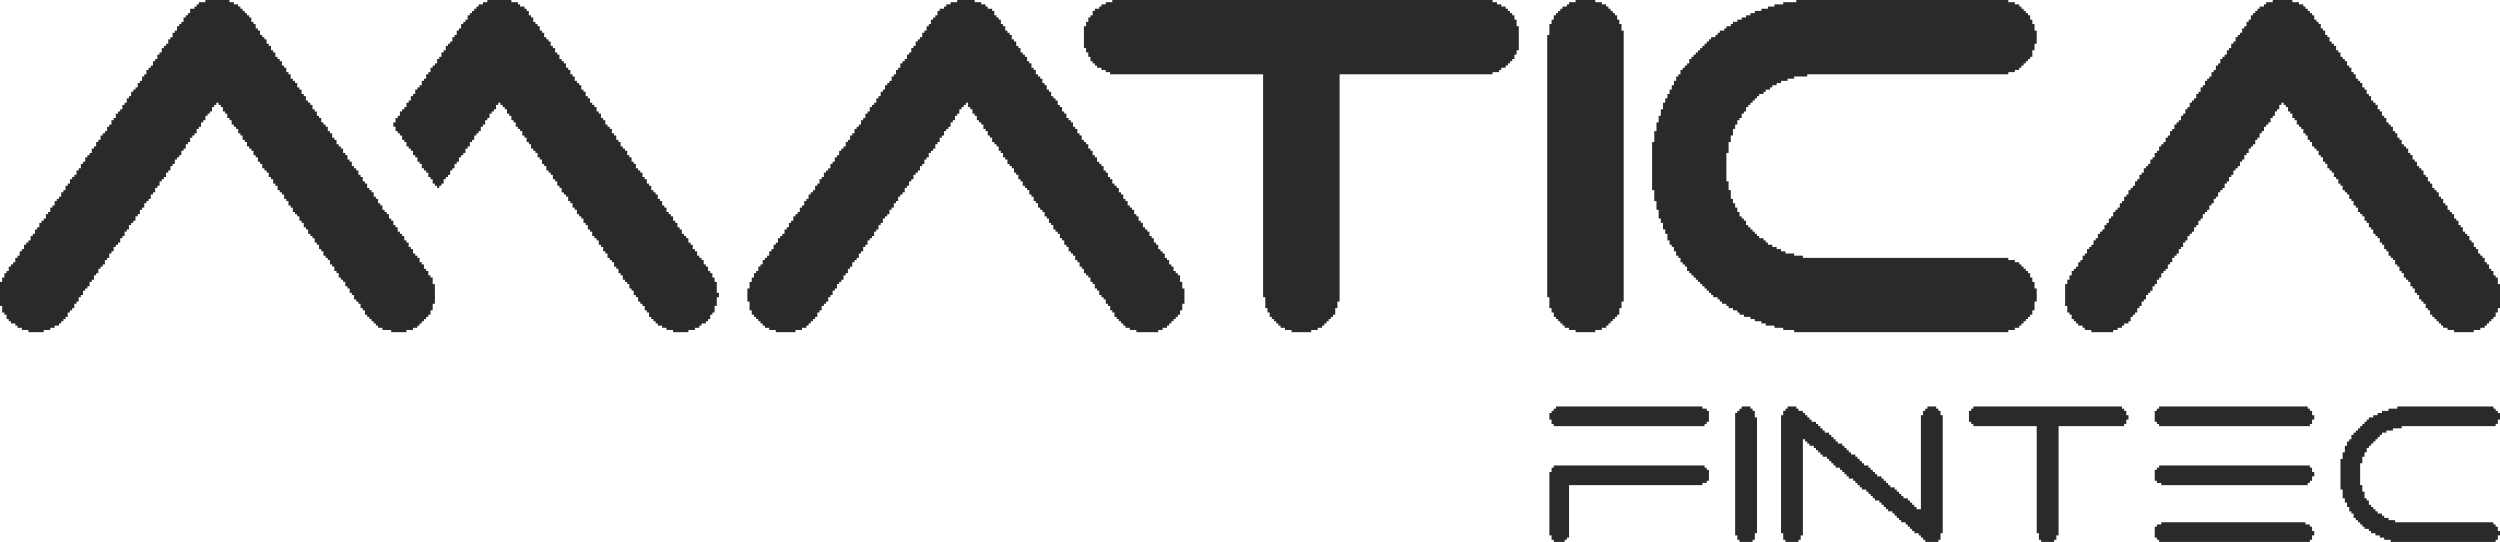 <?xml version="1.0" encoding="UTF-8"?>
<!DOCTYPE svg PUBLIC "-//W3C//DTD SVG 1.1//EN" "http://www.w3.org/Graphics/SVG/1.1/DTD/svg11.dtd">
<!-- Creator: CorelDRAW 2018 (64 Bit) -->
<svg xmlns="http://www.w3.org/2000/svg" xml:space="preserve" width="147.017mm" height="31.871mm" version="1.1" style="shape-rendering:geometricPrecision; text-rendering:geometricPrecision; image-rendering:optimizeQuality; fill-rule:evenodd; clip-rule:evenodd"
viewBox="0 0 14701.68 3187.06"
 xmlns:xlink="http://www.w3.org/1999/xlink">
 <defs>
  <style type="text/css">
   <![CDATA[
    .fil0 {fill:#2B2A29}
   ]]>
  </style>
 </defs>
 <g id="Ebene_x0020_1">
  <g id="_2143773709200">
   <polygon class="fil0" points="10563.62,12.85 10486.51,12.85 10486.51,25.69 10435.11,25.69 10435.11,38.54 10396.55,38.54 10396.55,51.4 10358,51.4 10358,64.25 10319.45,64.25 10319.45,77.1 10293.75,77.1 10293.75,89.95 10268.04,89.95 10268.04,102.8 10242.34,102.8 10242.34,115.65 10216.63,115.65 10216.63,128.51 10190.94,128.51 10190.94,141.36 10178.09,141.36 10178.09,154.2 10152.38,154.2 10152.38,167.06 10139.53,167.06 10139.53,179.91 10113.83,179.91 10113.83,192.76 10100.97,192.76 10100.97,205.61 10088.13,205.61 10088.13,218.46 10062.42,218.46 10062.42,231.31 10049.58,231.31 10049.58,244.16 10036.73,244.16 10036.73,257.02 10023.87,257.02 10023.87,269.87 10011.03,269.87 10011.03,282.72 9998.17,282.72 9998.17,295.57 9985.32,295.57 9985.32,308.42 9972.47,308.42 9972.47,321.27 9959.62,321.27 9959.62,334.12 9946.76,334.12 9946.76,346.98 9933.91,346.98 9933.91,372.67 9921.07,372.67 9921.07,385.53 9908.21,385.53 9908.21,398.37 9895.37,398.37 9895.37,411.23 9882.51,411.23 9882.51,436.93 9869.66,436.93 9869.66,449.78 9856.81,449.78 9856.81,475.49 9843.96,475.49 9843.96,501.19 9831.11,501.19 9831.11,526.89 9818.25,526.89 9818.25,552.59 9805.41,552.59 9805.41,578.29 9792.55,578.29 9792.55,603.99 9779.7,603.99 9779.7,642.55 9766.85,642.55 9766.85,681.11 9754,681.11 9754,719.66 9741.15,719.66 9741.15,771.05 9728.29,771.05 9728.29,835.32 9715.45,835.32 9715.45,1118.04 9728.29,1118.04 9728.29,1182.29 9741.15,1182.29 9741.15,1233.7 9754,1233.7 9754,1285.1 9766.85,1285.1 9766.85,1310.8 9779.7,1310.8 9779.7,1349.36 9792.55,1349.36 9792.55,1375.07 9805.41,1375.07 9805.41,1413.62 9818.25,1413.62 9818.25,1439.32 9831.11,1439.32 9831.11,1452.17 9843.96,1452.17 9843.96,1477.87 9856.81,1477.87 9856.81,1503.58 9869.66,1503.58 9869.66,1516.42 9882.51,1516.42 9882.51,1542.13 9895.37,1542.13 9895.37,1554.97 9908.21,1554.97 9908.21,1567.83 9921.07,1567.83 9921.07,1593.53 9933.91,1593.53 9933.91,1606.38 9946.76,1606.38 9946.76,1619.24 9959.62,1619.24 9959.62,1632.09 9972.47,1632.09 9972.47,1644.93 9985.32,1644.93 9985.32,1657.79 9998.17,1657.79 9998.17,1670.63 10011.03,1670.63 10011.03,1683.48 10023.87,1683.48 10023.87,1696.34 10036.73,1696.34 10036.73,1709.19 10049.58,1709.19 10049.58,1722.04 10062.42,1722.04 10062.42,1734.89 10075.28,1734.89 10075.28,1747.75 10100.97,1747.75 10100.97,1760.59 10113.83,1760.59 10113.83,1773.45 10126.68,1773.45 10126.68,1786.3 10152.38,1786.3 10152.38,1799.14 10165.24,1799.14 10165.24,1812 10190.94,1812 10190.94,1824.85 10216.63,1824.85 10216.63,1837.71 10229.49,1837.71 10229.49,1850.55 10255.2,1850.55 10255.2,1863.4 10293.75,1863.4 10293.75,1876.25 10319.45,1876.25 10319.45,1889.1 10358,1889.1 10358,1901.96 10383.71,1901.96 10383.71,1914.81 10435.11,1914.81 10435.11,1927.66 10486.51,1927.66 10486.51,1940.51 10550.77,1940.51 10550.77,1953.37 11810.18,1953.37 11810.18,1940.51 11848.73,1940.51 11848.73,1927.66 11874.43,1927.66 11874.43,1914.81 11887.28,1914.81 11887.28,1901.96 11900.14,1901.96 11900.14,1889.1 11912.99,1889.1 11912.99,1876.25 11925.84,1876.25 11925.84,1863.4 11938.69,1863.4 11938.69,1850.55 11951.55,1850.55 11951.55,1824.85 11964.39,1824.85 11964.39,1773.45 11977.24,1773.45 11977.24,1696.34 11964.39,1696.34 11964.39,1657.79 11951.55,1657.79 11951.55,1632.09 11938.69,1632.09 11938.69,1606.38 11925.84,1606.38 11925.84,1593.53 11912.99,1593.53 11912.99,1580.68 11900.14,1580.68 11900.14,1567.83 11887.28,1567.83 11887.28,1554.97 11874.43,1554.97 11874.43,1542.13 11848.73,1542.13 11848.73,1529.27 11810.18,1529.27 11810.18,1516.42 10602.17,1516.42 10602.17,1503.58 10550.77,1503.58 10550.77,1490.72 10499.37,1490.72 10499.37,1477.87 10473.67,1477.87 10473.67,1465.01 10447.96,1465.01 10447.96,1452.17 10422.26,1452.17 10422.26,1439.32 10396.55,1439.32 10396.55,1426.47 10383.71,1426.47 10383.71,1413.62 10370.85,1413.62 10370.85,1400.76 10345.15,1400.76 10345.15,1387.91 10332.3,1387.91 10332.3,1375.07 10319.45,1375.07 10319.45,1362.21 10306.59,1362.21 10306.59,1349.36 10293.75,1349.36 10293.75,1336.51 10280.89,1336.51 10280.89,1323.66 10268.04,1323.66 10268.04,1297.95 10255.2,1297.95 10255.2,1285.1 10242.34,1285.1 10242.34,1272.25 10229.49,1272.25 10229.49,1246.55 10216.63,1246.55 10216.63,1220.85 10203.79,1220.85 10203.79,1195.15 10190.94,1195.15 10190.94,1169.45 10178.09,1169.45 10178.09,1118.04 10165.24,1118.04 10165.24,1066.63 10152.38,1066.63 10152.38,899.57 10165.24,899.57 10165.24,835.32 10178.09,835.32 10178.09,796.76 10190.94,796.76 10190.94,758.21 10203.79,758.21 10203.79,732.5 10216.63,732.5 10216.63,706.81 10229.49,706.81 10229.49,693.95 10242.34,693.95 10242.34,668.25 10255.2,668.25 10255.2,655.4 10268.04,655.4 10268.04,629.7 10280.89,629.7 10280.89,616.85 10293.75,616.85 10293.75,603.99 10306.59,603.99 10306.59,591.15 10319.45,591.15 10319.45,578.29 10332.3,578.29 10332.3,565.44 10345.15,565.44 10345.15,552.59 10370.85,552.59 10370.85,539.74 10383.71,539.74 10383.71,526.89 10409.41,526.89 10409.41,514.03 10422.26,514.03 10422.26,501.19 10447.96,501.19 10447.96,488.33 10473.67,488.33 10473.67,475.49 10512.21,475.49 10512.21,462.64 10550.77,462.64 10550.77,449.78 10627.88,449.78 10627.88,436.93 11810.18,436.93 11810.18,424.08 11848.73,424.08 11848.73,411.23 11874.43,411.23 11874.43,398.37 11887.28,398.37 11887.28,385.53 11900.14,385.53 11900.14,372.67 11912.99,372.67 11912.99,359.82 11925.84,359.82 11925.84,346.98 11938.69,346.98 11938.69,334.12 11951.55,334.12 11951.55,295.57 11964.39,295.57 11964.39,257.02 11977.24,257.02 11977.24,179.91 11964.39,179.91 11964.39,141.36 11951.55,141.36 11951.55,115.65 11938.69,115.65 11938.69,89.95 11925.84,89.95 11925.84,77.1 11912.99,77.1 11912.99,64.25 11900.14,64.25 11900.14,51.4 11887.28,51.4 11887.28,38.54 11874.43,38.54 11874.43,25.69 11848.73,25.69 11848.73,12.85 11810.18,12.85 11810.18,0 10563.62,0 "/>
   <polygon class="fil0" points="5628.79,12.85 5590.24,12.85 5590.24,25.69 5564.53,25.69 5564.53,38.54 5551.69,38.54 5551.69,51.4 5525.98,51.4 5525.98,64.25 5513.13,64.25 5513.13,89.95 5500.28,89.95 5500.28,102.8 5487.43,102.8 5487.43,115.65 5474.58,115.65 5474.58,141.36 5461.73,141.36 5461.73,154.2 5448.87,154.2 5448.87,179.91 5436.02,179.91 5436.02,192.76 5423.17,192.76 5423.17,218.46 5410.32,218.46 5410.32,231.31 5397.47,231.31 5397.47,244.16 5384.62,244.16 5384.62,269.87 5371.77,269.87 5371.77,282.72 5358.91,282.72 5358.91,308.42 5346.07,308.42 5346.07,321.27 5333.22,321.27 5333.22,346.98 5320.36,346.98 5320.36,359.82 5307.51,359.82 5307.51,372.67 5294.66,372.67 5294.66,398.37 5281.81,398.37 5281.81,411.23 5268.96,411.23 5268.96,436.93 5256.11,436.93 5256.11,449.78 5243.25,449.78 5243.25,475.49 5230.4,475.49 5230.4,488.33 5217.56,488.33 5217.56,501.19 5204.7,501.19 5204.7,526.89 5191.85,526.89 5191.85,539.74 5179.01,539.74 5179.01,565.44 5166.15,565.44 5166.15,578.29 5153.3,578.29 5153.3,603.99 5140.45,603.99 5140.45,616.85 5127.6,616.85 5127.6,629.7 5114.75,629.7 5114.75,655.4 5101.89,655.4 5101.89,668.25 5089.05,668.25 5089.05,693.95 5076.19,693.95 5076.19,706.81 5063.34,706.81 5063.34,732.5 5050.49,732.5 5050.49,745.36 5037.64,745.36 5037.64,758.21 5024.78,758.21 5024.78,783.91 5011.93,783.91 5011.93,796.76 4999.09,796.76 4999.09,822.46 4986.23,822.46 4986.23,835.32 4973.39,835.32 4973.39,861.02 4960.53,861.02 4960.53,873.87 4947.68,873.87 4947.68,886.71 4934.83,886.71 4934.83,912.42 4921.98,912.42 4921.98,925.28 4909.13,925.28 4909.13,950.97 4896.27,950.97 4896.27,963.83 4883.43,963.83 4883.43,989.53 4870.57,989.53 4870.57,1002.38 4857.72,1002.38 4857.72,1015.23 4844.87,1015.23 4844.87,1040.94 4832.02,1040.94 4832.02,1053.79 4819.17,1053.79 4819.17,1079.49 4806.31,1079.49 4806.31,1092.33 4793.47,1092.33 4793.47,1118.04 4780.61,1118.04 4780.61,1130.89 4767.77,1130.89 4767.77,1143.74 4754.92,1143.74 4754.92,1169.45 4742.06,1169.45 4742.06,1182.29 4729.21,1182.29 4729.21,1208 4716.36,1208 4716.36,1220.85 4703.51,1220.85 4703.51,1246.55 4690.65,1246.55 4690.65,1259.41 4677.81,1259.41 4677.81,1272.25 4664.95,1272.25 4664.95,1297.95 4652.1,1297.95 4652.1,1310.8 4639.26,1310.8 4639.26,1336.51 4626.4,1336.51 4626.4,1349.36 4613.55,1349.36 4613.55,1375.07 4600.71,1375.07 4600.71,1387.91 4587.85,1387.91 4587.85,1400.76 4575,1400.76 4575,1426.47 4562.15,1426.47 4562.15,1439.32 4549.3,1439.32 4549.3,1465.01 4536.44,1465.01 4536.44,1477.87 4523.59,1477.87 4523.59,1503.58 4510.74,1503.58 4510.74,1516.42 4497.89,1516.42 4497.89,1529.27 4485.05,1529.27 4485.05,1554.97 4472.19,1554.97 4472.19,1567.83 4459.34,1567.83 4459.34,1593.53 4446.48,1593.53 4446.48,1606.38 4433.64,1606.38 4433.64,1632.09 4420.79,1632.09 4420.79,1657.79 4407.93,1657.79 4407.93,1696.34 4395.09,1696.34 4395.09,1773.45 4407.93,1773.45 4407.93,1824.85 4420.79,1824.85 4420.79,1850.55 4433.64,1850.55 4433.64,1863.4 4446.48,1863.4 4446.48,1876.25 4459.34,1876.25 4459.34,1889.1 4472.19,1889.1 4472.19,1901.96 4485.05,1901.96 4485.05,1914.81 4497.89,1914.81 4497.89,1927.66 4523.59,1927.66 4523.59,1940.51 4562.15,1940.51 4562.15,1953.37 4677.81,1953.37 4677.81,1940.51 4716.36,1940.51 4716.36,1927.66 4742.06,1927.66 4742.06,1914.81 4754.92,1914.81 4754.92,1901.96 4767.77,1901.96 4767.77,1889.1 4780.61,1889.1 4780.61,1876.25 4793.47,1876.25 4793.47,1863.4 4806.31,1863.4 4806.31,1837.71 4819.17,1837.71 4819.17,1824.85 4832.02,1824.85 4832.02,1799.14 4844.87,1799.14 4844.87,1786.3 4857.72,1786.3 4857.72,1773.45 4870.57,1773.45 4870.57,1747.75 4883.43,1747.75 4883.43,1734.89 4896.27,1734.89 4896.27,1709.19 4909.13,1709.19 4909.13,1696.34 4921.98,1696.34 4921.98,1670.63 4934.83,1670.63 4934.83,1657.79 4947.68,1657.79 4947.68,1644.93 4960.53,1644.93 4960.53,1619.24 4973.39,1619.24 4973.39,1606.38 4986.23,1606.38 4986.23,1580.68 4999.09,1580.68 4999.09,1567.83 5011.93,1567.83 5011.93,1542.13 5024.78,1542.13 5024.78,1529.27 5037.64,1529.27 5037.64,1516.42 5050.49,1516.42 5050.49,1490.72 5063.34,1490.72 5063.34,1477.87 5076.19,1477.87 5076.19,1452.17 5089.05,1452.17 5089.05,1439.32 5101.89,1439.32 5101.89,1413.62 5114.75,1413.62 5114.75,1400.76 5127.6,1400.76 5127.6,1387.91 5140.45,1387.91 5140.45,1362.21 5153.3,1362.21 5153.3,1349.36 5166.15,1349.36 5166.15,1323.66 5179.01,1323.66 5179.01,1310.8 5191.85,1310.8 5191.85,1285.1 5204.7,1285.1 5204.7,1272.25 5217.56,1272.25 5217.56,1259.41 5230.4,1259.41 5230.4,1233.7 5243.25,1233.7 5243.25,1220.85 5256.11,1220.85 5256.11,1195.15 5268.96,1195.15 5268.96,1182.29 5281.81,1182.29 5281.81,1156.59 5294.66,1156.59 5294.66,1143.74 5307.51,1143.74 5307.51,1130.89 5320.36,1130.89 5320.36,1105.19 5333.22,1105.19 5333.22,1092.33 5346.07,1092.33 5346.07,1066.63 5358.91,1066.63 5358.91,1053.79 5371.77,1053.79 5371.77,1028.08 5384.62,1028.08 5384.62,1015.23 5397.47,1015.23 5397.47,1002.38 5410.32,1002.38 5410.32,976.67 5423.17,976.67 5423.17,963.83 5436.02,963.83 5436.02,938.12 5448.87,938.12 5448.87,925.28 5461.73,925.28 5461.73,899.57 5474.58,899.57 5474.58,886.71 5487.43,886.71 5487.43,873.87 5500.28,873.87 5500.28,848.17 5513.13,848.17 5513.13,835.32 5525.98,835.32 5525.98,809.61 5538.83,809.61 5538.83,796.76 5551.69,796.76 5551.69,771.05 5564.53,771.05 5564.53,758.21 5577.39,758.21 5577.39,745.36 5590.24,745.36 5590.24,719.66 5603.08,719.66 5603.08,706.81 5615.94,706.81 5615.94,681.11 5628.79,681.11 5628.79,668.25 5641.64,668.25 5641.64,642.55 5654.49,642.55 5654.49,629.7 5667.35,629.7 5667.35,616.85 5680.19,616.85 5680.19,603.99 5693.05,603.99 5693.05,629.7 5705.9,629.7 5705.9,642.55 5718.74,642.55 5718.74,668.25 5731.6,668.25 5731.6,681.11 5744.45,681.11 5744.45,706.81 5757.31,706.81 5757.31,719.66 5770.15,719.66 5770.15,732.5 5783,732.5 5783,758.21 5795.86,758.21 5795.86,771.05 5808.7,771.05 5808.7,796.76 5821.56,796.76 5821.56,809.61 5834.41,809.61 5834.41,835.32 5847.26,835.32 5847.26,848.17 5860.11,848.17 5860.11,861.02 5872.96,861.02 5872.96,886.71 5885.81,886.71 5885.81,899.57 5898.66,899.57 5898.66,925.28 5911.52,925.28 5911.52,938.12 5924.37,938.12 5924.37,963.83 5937.21,963.83 5937.21,976.67 5950.07,976.67 5950.07,989.53 5962.92,989.53 5962.92,1015.23 5975.77,1015.23 5975.77,1028.08 5988.62,1028.08 5988.62,1053.79 6001.47,1053.79 6001.47,1066.63 6014.32,1066.63 6014.32,1092.33 6027.17,1092.33 6027.17,1105.19 6040.03,1105.19 6040.03,1118.04 6052.88,1118.04 6052.88,1143.74 6065.73,1143.74 6065.73,1156.59 6078.58,1156.59 6078.58,1182.29 6091.43,1182.29 6091.43,1195.15 6104.28,1195.15 6104.28,1220.85 6117.13,1220.85 6117.13,1233.7 6129.99,1233.7 6129.99,1246.55 6142.83,1246.55 6142.83,1272.25 6155.69,1272.25 6155.69,1285.1 6168.54,1285.1 6168.54,1310.8 6181.38,1310.8 6181.38,1323.66 6194.24,1323.66 6194.24,1349.36 6207.09,1349.36 6207.09,1362.21 6219.94,1362.21 6219.94,1375.07 6232.79,1375.07 6232.79,1400.76 6245.65,1400.76 6245.65,1413.62 6258.5,1413.62 6258.5,1439.32 6271.35,1439.32 6271.35,1452.17 6284.2,1452.17 6284.2,1477.87 6297.04,1477.87 6297.04,1490.72 6309.9,1490.72 6309.9,1503.58 6322.75,1503.58 6322.75,1529.27 6335.61,1529.27 6335.61,1542.13 6348.45,1542.13 6348.45,1567.83 6361.3,1567.83 6361.3,1580.68 6374.16,1580.68 6374.16,1606.38 6387,1606.38 6387,1619.24 6399.86,1619.24 6399.86,1632.09 6412.71,1632.09 6412.71,1657.79 6425.56,1657.79 6425.56,1670.63 6438.41,1670.63 6438.41,1696.34 6451.27,1696.34 6451.27,1709.19 6464.12,1709.19 6464.12,1734.89 6476.96,1734.89 6476.96,1747.75 6489.82,1747.75 6489.82,1760.59 6502.66,1760.59 6502.66,1786.3 6515.51,1786.3 6515.51,1799.14 6528.37,1799.14 6528.37,1824.85 6541.22,1824.85 6541.22,1837.71 6554.07,1837.71 6554.07,1863.4 6566.92,1863.4 6566.92,1876.25 6579.78,1876.25 6579.78,1889.1 6592.62,1889.1 6592.62,1901.96 6605.48,1901.96 6605.48,1914.81 6618.33,1914.81 6618.33,1927.66 6644.03,1927.66 6644.03,1940.51 6682.58,1940.51 6682.58,1953.37 6811.09,1953.37 6811.09,1940.51 6836.8,1940.51 6836.8,1927.66 6862.5,1927.66 6862.5,1914.81 6875.34,1914.81 6875.34,1901.96 6888.2,1901.96 6888.2,1889.1 6901.05,1889.1 6901.05,1876.25 6913.91,1876.25 6913.91,1863.4 6926.75,1863.4 6926.75,1850.55 6939.6,1850.55 6939.6,1824.85 6952.46,1824.85 6952.46,1786.3 6965.3,1786.3 6965.3,1696.34 6952.46,1696.34 6952.46,1657.79 6939.6,1657.79 6939.6,1619.24 6926.75,1619.24 6926.75,1606.38 6913.91,1606.38 6913.91,1593.53 6901.05,1593.53 6901.05,1567.83 6888.2,1567.83 6888.2,1554.97 6875.34,1554.97 6875.34,1529.27 6862.5,1529.27 6862.5,1516.42 6849.65,1516.42 6849.65,1490.72 6836.8,1490.72 6836.8,1477.87 6823.95,1477.87 6823.95,1465.01 6811.09,1465.01 6811.09,1439.32 6798.24,1439.32 6798.24,1426.47 6785.39,1426.47 6785.39,1400.76 6772.54,1400.76 6772.54,1387.91 6759.68,1387.91 6759.68,1362.21 6746.84,1362.21 6746.84,1349.36 6733.99,1349.36 6733.99,1336.51 6721.13,1336.51 6721.13,1310.8 6708.29,1310.8 6708.29,1297.95 6695.43,1297.95 6695.43,1272.25 6682.58,1272.25 6682.58,1259.41 6669.74,1259.41 6669.74,1233.7 6656.88,1233.7 6656.88,1220.85 6644.03,1220.85 6644.03,1208 6631.18,1208 6631.18,1182.29 6618.33,1182.29 6618.33,1169.45 6605.48,1169.45 6605.48,1143.74 6592.62,1143.74 6592.62,1130.89 6579.78,1130.89 6579.78,1105.19 6566.92,1105.19 6566.92,1092.33 6554.07,1092.33 6554.07,1079.49 6541.22,1079.49 6541.22,1053.79 6528.37,1053.79 6528.37,1040.94 6515.51,1040.94 6515.51,1015.23 6502.66,1015.23 6502.66,1002.38 6489.82,1002.38 6489.82,976.67 6476.96,976.67 6476.96,963.83 6464.12,963.83 6464.12,950.97 6451.27,950.97 6451.27,925.28 6438.41,925.28 6438.41,912.42 6425.56,912.42 6425.56,886.71 6412.71,886.71 6412.71,873.87 6399.86,873.87 6399.86,848.17 6387,848.17 6387,835.32 6374.16,835.32 6374.16,822.46 6361.3,822.46 6361.3,796.76 6348.45,796.76 6348.45,783.91 6335.61,783.91 6335.61,758.21 6322.75,758.21 6322.75,745.36 6309.9,745.36 6309.9,719.66 6297.04,719.66 6297.04,706.81 6284.2,706.81 6284.2,693.95 6271.35,693.95 6271.35,668.25 6258.5,668.25 6258.5,655.4 6245.65,655.4 6245.65,629.7 6232.79,629.7 6232.79,616.85 6219.94,616.85 6219.94,591.15 6207.09,591.15 6207.09,578.29 6194.24,578.29 6194.24,565.44 6181.38,565.44 6181.38,539.74 6168.54,539.74 6168.54,526.89 6155.69,526.89 6155.69,501.19 6142.83,501.19 6142.83,488.33 6129.99,488.33 6129.99,462.64 6117.13,462.64 6117.13,449.78 6104.28,449.78 6104.28,436.93 6091.43,436.93 6091.43,411.23 6078.58,411.23 6078.58,398.37 6065.73,398.37 6065.73,372.67 6052.88,372.67 6052.88,359.82 6040.03,359.82 6040.03,334.12 6027.17,334.12 6027.17,321.27 6014.32,321.27 6014.32,308.42 6001.47,308.42 6001.47,282.72 5988.62,282.72 5988.62,269.87 5975.77,269.87 5975.77,244.16 5962.92,244.16 5962.92,231.31 5950.07,231.31 5950.07,205.61 5937.21,205.61 5937.21,192.76 5924.37,192.76 5924.37,179.91 5911.52,179.91 5911.52,154.2 5898.66,154.2 5898.66,141.36 5885.81,141.36 5885.81,115.65 5872.96,115.65 5872.96,102.8 5860.11,102.8 5860.11,89.95 5847.26,89.95 5847.26,64.25 5834.41,64.25 5834.41,51.4 5808.7,51.4 5808.7,38.54 5795.86,38.54 5795.86,25.69 5770.15,25.69 5770.15,12.85 5731.6,12.85 5731.6,0 5628.79,0 "/>
   <polygon class="fil0" points="13365.16,12.85 13326.62,12.85 13326.62,25.69 13313.76,25.69 13313.76,38.54 13288.05,38.54 13288.05,51.4 13275.2,51.4 13275.2,64.25 13262.36,64.25 13262.36,77.1 13249.5,77.1 13249.5,89.95 13236.66,89.95 13236.66,115.65 13223.81,115.65 13223.81,128.51 13210.95,128.51 13210.95,154.2 13198.1,154.2 13198.1,167.06 13185.25,167.06 13185.25,192.76 13172.4,192.76 13172.4,205.61 13159.54,205.61 13159.54,218.46 13146.7,218.46 13146.7,244.16 13133.84,244.16 13133.84,257.02 13120.99,257.02 13120.99,282.72 13108.15,282.72 13108.15,295.57 13095.29,295.57 13095.29,321.27 13082.44,321.27 13082.44,334.12 13069.58,334.12 13069.58,346.98 13056.74,346.98 13056.74,372.67 13043.89,372.67 13043.89,385.53 13031.04,385.53 13031.04,411.23 13018.19,411.23 13018.19,424.08 13005.33,424.08 13005.33,449.78 12992.48,449.78 12992.48,462.64 12979.63,462.64 12979.63,475.49 12966.78,475.49 12966.78,501.19 12953.92,501.19 12953.92,514.03 12941.08,514.03 12941.08,539.74 12928.23,539.74 12928.23,552.59 12915.37,552.59 12915.37,578.29 12902.53,578.29 12902.53,591.15 12889.67,591.15 12889.67,603.99 12876.82,603.99 12876.82,629.7 12863.97,629.7 12863.97,642.55 12851.12,642.55 12851.12,668.25 12838.27,668.25 12838.27,681.11 12825.42,681.11 12825.42,706.81 12812.57,706.81 12812.57,719.66 12799.71,719.66 12799.71,732.5 12786.86,732.5 12786.86,758.21 12774.01,758.21 12774.01,771.05 12761.16,771.05 12761.16,796.76 12748.31,796.76 12748.31,809.61 12735.46,809.61 12735.46,835.32 12722.61,835.32 12722.61,848.17 12709.75,848.17 12709.75,861.02 12696.91,861.02 12696.91,886.71 12684.06,886.71 12684.06,899.57 12671.2,899.57 12671.2,925.28 12658.35,925.28 12658.35,938.12 12645.5,938.12 12645.5,963.83 12632.65,963.83 12632.65,976.67 12619.8,976.67 12619.8,989.53 12606.95,989.53 12606.95,1015.23 12594.09,1015.23 12594.09,1028.08 12581.24,1028.08 12581.24,1053.79 12568.4,1053.79 12568.4,1066.63 12555.54,1066.63 12555.54,1092.33 12542.69,1092.33 12542.69,1105.19 12529.85,1105.19 12529.85,1118.04 12516.99,1118.04 12516.99,1143.74 12504.14,1143.74 12504.14,1156.59 12491.28,1156.59 12491.28,1182.29 12478.44,1182.29 12478.44,1195.15 12465.59,1195.15 12465.59,1220.85 12452.74,1220.85 12452.74,1233.7 12439.89,1233.7 12439.89,1246.55 12427.03,1246.55 12427.03,1272.25 12414.18,1272.25 12414.18,1285.1 12401.33,1285.1 12401.33,1310.8 12388.48,1310.8 12388.48,1323.66 12375.62,1323.66 12375.62,1349.36 12362.78,1349.36 12362.78,1362.21 12349.93,1362.21 12349.93,1375.07 12337.07,1375.07 12337.07,1400.76 12324.23,1400.76 12324.23,1413.62 12311.37,1413.62 12311.37,1439.32 12298.52,1439.32 12298.52,1452.17 12285.67,1452.17 12285.67,1465.01 12272.82,1465.01 12272.82,1490.72 12259.97,1490.72 12259.97,1503.58 12247.12,1503.58 12247.12,1529.27 12234.27,1529.27 12234.27,1542.13 12221.41,1542.13 12221.41,1567.83 12208.56,1567.83 12208.56,1580.68 12195.71,1580.68 12195.71,1593.53 12182.86,1593.53 12182.86,1619.24 12170.01,1619.24 12170.01,1644.93 12157.16,1644.93 12157.16,1670.63 12144.31,1670.63 12144.31,1799.14 12157.16,1799.14 12157.16,1837.71 12170.01,1837.71 12170.01,1850.55 12182.86,1850.55 12182.86,1876.25 12195.71,1876.25 12195.71,1889.1 12208.56,1889.1 12208.56,1901.96 12221.41,1901.96 12221.41,1914.81 12247.12,1914.81 12247.12,1927.66 12259.97,1927.66 12259.97,1940.51 12298.52,1940.51 12298.52,1953.37 12427.03,1953.37 12427.03,1940.51 12452.74,1940.51 12452.74,1927.66 12478.44,1927.66 12478.44,1914.81 12491.28,1914.81 12491.28,1901.96 12516.99,1901.96 12516.99,1889.1 12529.85,1889.1 12529.85,1863.4 12542.69,1863.4 12542.69,1850.55 12555.54,1850.55 12555.54,1837.71 12568.4,1837.71 12568.4,1812 12581.24,1812 12581.24,1799.14 12594.09,1799.14 12594.09,1773.45 12606.95,1773.45 12606.95,1760.59 12619.8,1760.59 12619.8,1734.89 12632.65,1734.89 12632.65,1722.04 12645.5,1722.04 12645.5,1709.19 12658.35,1709.19 12658.35,1683.48 12671.2,1683.48 12671.2,1670.63 12684.06,1670.63 12684.06,1644.93 12696.91,1644.93 12696.91,1632.09 12709.75,1632.09 12709.75,1606.38 12722.61,1606.38 12722.61,1593.53 12735.46,1593.53 12735.46,1580.68 12748.31,1580.68 12748.31,1554.97 12761.16,1554.97 12761.16,1542.13 12774.01,1542.13 12774.01,1516.42 12786.86,1516.42 12786.86,1503.58 12799.71,1503.58 12799.71,1490.72 12812.57,1490.72 12812.57,1465.01 12825.42,1465.01 12825.42,1452.17 12838.27,1452.17 12838.27,1426.47 12851.12,1426.47 12851.12,1413.62 12863.97,1413.62 12863.97,1387.91 12876.82,1387.91 12876.82,1375.07 12889.67,1375.07 12889.67,1362.21 12902.53,1362.21 12902.53,1336.51 12915.37,1336.51 12915.37,1323.66 12928.23,1323.66 12928.23,1297.95 12941.08,1297.95 12941.08,1285.1 12953.92,1285.1 12953.92,1259.41 12966.78,1259.41 12966.78,1246.55 12979.63,1246.55 12979.63,1233.7 12992.48,1233.7 12992.48,1208 13005.33,1208 13005.33,1195.15 13018.19,1195.15 13018.19,1169.45 13031.04,1169.45 13031.04,1156.59 13043.89,1156.59 13043.89,1130.89 13056.74,1130.89 13056.74,1118.04 13069.58,1118.04 13069.58,1105.19 13082.44,1105.19 13082.44,1079.49 13095.29,1079.49 13095.29,1066.63 13108.15,1066.63 13108.15,1040.94 13120.99,1040.94 13120.99,1028.08 13133.84,1028.08 13133.84,1002.38 13146.7,1002.38 13146.7,989.53 13159.54,989.53 13159.54,976.67 13172.4,976.67 13172.4,950.97 13185.25,950.97 13185.25,938.12 13198.1,938.12 13198.1,912.42 13210.95,912.42 13210.95,899.57 13223.81,899.57 13223.81,873.87 13236.66,873.87 13236.66,861.02 13249.5,861.02 13249.5,848.17 13262.36,848.17 13262.36,822.46 13275.2,822.46 13275.2,809.61 13288.05,809.61 13288.05,783.91 13300.91,783.91 13300.91,771.05 13313.76,771.05 13313.76,745.36 13326.62,745.36 13326.62,732.5 13339.46,732.5 13339.46,719.66 13352.31,719.66 13352.31,693.95 13365.16,693.95 13365.16,681.11 13378.01,681.11 13378.01,655.4 13390.87,655.4 13390.87,642.55 13403.72,642.55 13403.72,616.85 13416.57,616.85 13416.57,603.99 13429.42,603.99 13429.42,616.85 13442.28,616.85 13442.28,629.7 13455.12,629.7 13455.12,655.4 13467.97,655.4 13467.97,668.25 13480.83,668.25 13480.83,693.95 13493.67,693.95 13493.67,706.81 13506.53,706.81 13506.53,732.5 13519.38,732.5 13519.38,745.36 13532.22,745.36 13532.22,758.21 13545.08,758.21 13545.08,783.91 13557.93,783.91 13557.93,796.76 13570.78,796.76 13570.78,822.46 13583.63,822.46 13583.63,835.32 13596.49,835.32 13596.49,861.02 13609.34,861.02 13609.34,873.87 13622.19,873.87 13622.19,886.71 13635.04,886.71 13635.04,912.42 13647.88,912.42 13647.88,925.28 13660.74,925.28 13660.74,950.97 13673.59,950.97 13673.59,963.83 13686.45,963.83 13686.45,989.53 13699.29,989.53 13699.29,1002.38 13712.14,1002.38 13712.14,1015.23 13725,1015.23 13725,1040.94 13737.84,1040.94 13737.84,1053.79 13750.7,1053.79 13750.7,1079.49 13763.55,1079.49 13763.55,1092.33 13776.4,1092.33 13776.4,1118.04 13789.25,1118.04 13789.25,1130.89 13802.11,1130.89 13802.11,1143.74 13814.96,1143.74 13814.96,1169.45 13827.8,1169.45 13827.8,1182.29 13840.66,1182.29 13840.66,1208 13853.5,1208 13853.5,1220.85 13866.35,1220.85 13866.35,1246.55 13879.21,1246.55 13879.21,1259.41 13892.06,1259.41 13892.06,1272.25 13904.91,1272.25 13904.91,1297.95 13917.76,1297.95 13917.76,1310.8 13930.62,1310.8 13930.62,1336.51 13943.46,1336.51 13943.46,1349.36 13956.32,1349.36 13956.32,1375.07 13969.17,1375.07 13969.17,1387.91 13982.01,1387.91 13982.01,1400.76 13994.87,1400.76 13994.87,1426.47 14007.72,1426.47 14007.72,1439.32 14020.58,1439.32 14020.58,1465.01 14033.42,1465.01 14033.42,1477.87 14046.27,1477.87 14046.27,1503.58 14059.12,1503.58 14059.12,1516.42 14071.97,1516.42 14071.97,1529.27 14084.83,1529.27 14084.83,1554.97 14097.68,1554.97 14097.68,1567.83 14110.52,1567.83 14110.52,1593.53 14123.38,1593.53 14123.38,1606.38 14136.23,1606.38 14136.23,1632.09 14149.08,1632.09 14149.08,1644.93 14161.93,1644.93 14161.93,1657.79 14174.79,1657.79 14174.79,1683.48 14187.64,1683.48 14187.64,1696.34 14200.49,1696.34 14200.49,1722.04 14213.34,1722.04 14213.34,1734.89 14226.18,1734.89 14226.18,1760.59 14239.04,1760.59 14239.04,1773.45 14251.89,1773.45 14251.89,1786.3 14264.75,1786.3 14264.75,1812 14277.59,1812 14277.59,1824.85 14290.44,1824.85 14290.44,1850.55 14303.3,1850.55 14303.3,1863.4 14316.14,1863.4 14316.14,1876.25 14329,1876.25 14329,1889.1 14341.85,1889.1 14341.85,1901.96 14354.7,1901.96 14354.7,1914.81 14367.55,1914.81 14367.55,1927.66 14393.26,1927.66 14393.26,1940.51 14431.8,1940.51 14431.8,1953.37 14547.47,1953.37 14547.47,1940.51 14586.02,1940.51 14586.02,1927.66 14611.72,1927.66 14611.72,1914.81 14624.57,1914.81 14624.57,1901.96 14637.42,1901.96 14637.42,1889.1 14650.27,1889.1 14650.27,1876.25 14663.13,1876.25 14663.13,1863.4 14675.98,1863.4 14675.98,1837.71 14688.83,1837.71 14688.83,1812 14701.68,1812 14701.68,1670.63 14688.83,1670.63 14688.83,1632.09 14675.98,1632.09 14675.98,1619.24 14663.13,1619.24 14663.13,1593.53 14650.27,1593.53 14650.27,1580.68 14637.42,1580.68 14637.42,1554.97 14624.57,1554.97 14624.57,1542.13 14611.72,1542.13 14611.72,1516.42 14598.88,1516.42 14598.88,1503.58 14586.02,1503.58 14586.02,1490.72 14573.17,1490.72 14573.17,1465.01 14560.31,1465.01 14560.31,1452.17 14547.47,1452.17 14547.47,1426.47 14534.62,1426.47 14534.62,1413.62 14521.76,1413.62 14521.76,1387.91 14508.92,1387.91 14508.92,1375.07 14496.06,1375.07 14496.06,1362.21 14483.21,1362.21 14483.21,1336.51 14470.36,1336.51 14470.36,1323.66 14457.51,1323.66 14457.51,1297.95 14444.65,1297.95 14444.65,1285.1 14431.8,1285.1 14431.8,1259.41 14418.96,1259.41 14418.96,1246.55 14406.1,1246.55 14406.1,1233.7 14393.26,1233.7 14393.26,1208 14380.41,1208 14380.41,1195.15 14367.55,1195.15 14367.55,1169.45 14354.7,1169.45 14354.7,1156.59 14341.85,1156.59 14341.85,1130.89 14329,1130.89 14329,1118.04 14316.14,1118.04 14316.14,1105.19 14303.3,1105.19 14303.3,1079.49 14290.44,1079.49 14290.44,1066.63 14277.59,1066.63 14277.59,1040.94 14264.75,1040.94 14264.75,1028.08 14251.89,1028.08 14251.89,1002.38 14239.04,1002.38 14239.04,989.53 14226.18,989.53 14226.18,976.67 14213.34,976.67 14213.34,950.97 14200.49,950.97 14200.49,938.12 14187.64,938.12 14187.64,912.42 14174.79,912.42 14174.79,899.57 14161.93,899.57 14161.93,873.87 14149.08,873.87 14149.08,861.02 14136.23,861.02 14136.23,848.17 14123.38,848.17 14123.38,822.46 14110.52,822.46 14110.52,809.61 14097.68,809.61 14097.68,783.91 14084.83,783.91 14084.83,771.05 14071.97,771.05 14071.97,745.36 14059.12,745.36 14059.12,732.5 14046.27,732.5 14046.27,719.66 14033.42,719.66 14033.42,693.95 14020.58,693.95 14020.58,681.11 14007.72,681.11 14007.72,655.4 13994.87,655.4 13994.87,642.55 13982.01,642.55 13982.01,616.85 13969.17,616.85 13969.17,603.99 13956.32,603.99 13956.32,591.15 13943.46,591.15 13943.46,565.44 13930.62,565.44 13930.62,552.59 13917.76,552.59 13917.76,526.89 13904.91,526.89 13904.91,514.03 13892.06,514.03 13892.06,488.33 13879.21,488.33 13879.21,475.49 13866.35,475.49 13866.35,462.64 13853.5,462.64 13853.5,436.93 13840.66,436.93 13840.66,424.08 13827.8,424.08 13827.8,398.37 13814.96,398.37 13814.96,385.53 13802.11,385.53 13802.11,359.82 13789.25,359.82 13789.25,346.98 13776.4,346.98 13776.4,334.12 13763.55,334.12 13763.55,308.42 13750.7,308.42 13750.7,295.57 13737.84,295.57 13737.84,269.87 13725,269.87 13725,257.02 13712.14,257.02 13712.14,244.16 13699.29,244.16 13699.29,218.46 13686.45,218.46 13686.45,205.61 13673.59,205.61 13673.59,179.91 13660.74,179.91 13660.74,167.06 13647.88,167.06 13647.88,141.36 13635.04,141.36 13635.04,128.51 13622.19,128.51 13622.19,115.65 13609.34,115.65 13609.34,89.95 13596.49,89.95 13596.49,77.1 13583.63,77.1 13583.63,64.25 13570.78,64.25 13570.78,51.4 13557.93,51.4 13557.93,38.54 13545.08,38.54 13545.08,25.69 13519.38,25.69 13519.38,12.85 13480.83,12.85 13480.83,0 13365.16,0 "/>
   <polygon class="fil0" points="1208.01,12.85 1169.46,12.85 1169.46,25.69 1156.6,25.69 1156.6,38.54 1143.75,38.54 1143.75,51.4 1118.05,51.4 1118.05,77.1 1105.19,77.1 1105.19,89.95 1092.34,89.95 1092.34,102.8 1079.49,102.8 1079.49,128.51 1066.64,128.51 1066.64,141.36 1053.8,141.36 1053.8,154.2 1040.94,154.2 1040.94,179.91 1028.09,179.91 1028.09,192.76 1015.23,192.76 1015.23,218.46 1002.39,218.46 1002.39,231.31 989.54,231.31 989.54,257.02 976.68,257.02 976.68,269.87 963.84,269.87 963.84,282.72 950.98,282.72 950.98,308.42 938.13,308.42 938.13,321.27 925.28,321.27 925.28,346.98 912.43,346.98 912.43,359.82 899.57,359.82 899.57,385.53 886.72,385.53 886.72,398.37 873.88,398.37 873.88,411.23 861.02,411.23 861.02,436.93 848.18,436.93 848.18,449.78 835.33,449.78 835.33,475.49 822.47,475.49 822.47,488.33 809.62,488.33 809.62,514.03 796.77,514.03 796.77,526.89 783.92,526.89 783.92,539.74 771.06,539.74 771.06,565.44 758.22,565.44 758.22,578.29 745.36,578.29 745.36,603.99 732.51,603.99 732.51,616.85 719.67,616.85 719.67,642.55 706.81,642.55 706.81,655.4 693.96,655.4 693.96,668.25 681.1,668.25 681.1,693.95 668.26,693.95 668.26,706.81 655.41,706.81 655.41,732.5 642.56,732.5 642.56,745.36 629.71,745.36 629.71,771.05 616.85,771.05 616.85,783.91 604,783.91 604,796.76 591.16,796.76 591.16,822.46 578.3,822.46 578.3,835.32 565.45,835.32 565.45,861.02 552.6,861.02 552.6,873.87 539.75,873.87 539.75,899.57 526.89,899.57 526.89,912.42 514.04,912.42 514.04,925.28 501.19,925.28 501.19,950.97 488.34,950.97 488.34,963.83 475.5,963.83 475.5,989.53 462.64,989.53 462.64,1002.38 449.79,1002.38 449.79,1028.08 436.93,1028.08 436.93,1040.94 424.09,1040.94 424.09,1053.79 411.24,1053.79 411.24,1079.49 398.38,1079.49 398.38,1092.33 385.54,1092.33 385.54,1118.04 372.68,1118.04 372.68,1130.89 359.83,1130.89 359.83,1156.59 346.98,1156.59 346.98,1169.45 334.13,1169.45 334.13,1182.29 321.27,1182.29 321.27,1208 308.42,1208 308.42,1220.85 295.58,1220.85 295.58,1246.55 282.72,1246.55 282.72,1259.41 269.88,1259.41 269.88,1285.1 257.03,1285.1 257.03,1297.95 244.17,1297.95 244.17,1310.8 231.32,1310.8 231.32,1336.51 218.47,1336.51 218.47,1349.36 205.62,1349.36 205.62,1375.07 192.76,1375.07 192.76,1387.91 179.92,1387.91 179.92,1413.62 167.06,1413.62 167.06,1426.47 154.21,1426.47 154.21,1439.32 141.37,1439.32 141.37,1465.01 128.51,1465.01 128.51,1477.87 115.66,1477.87 115.66,1503.58 102.8,1503.58 102.8,1516.42 89.96,1516.42 89.96,1542.13 77.11,1542.13 77.11,1554.97 64.26,1554.97 64.26,1567.83 51.41,1567.83 51.41,1593.53 38.55,1593.53 38.55,1606.38 25.7,1606.38 25.7,1632.09 12.85,1632.09 12.85,1657.79 -0,1657.79 -0,1799.14 12.85,1799.14 12.85,1837.71 25.7,1837.71 25.7,1850.55 38.55,1850.55 38.55,1876.25 51.41,1876.25 51.41,1889.1 64.26,1889.1 64.26,1901.96 89.96,1901.96 89.96,1914.81 102.8,1914.81 102.8,1927.66 128.51,1927.66 128.51,1940.51 167.06,1940.51 167.06,1953.37 257.03,1953.37 257.03,1940.51 295.58,1940.51 295.58,1927.66 321.27,1927.66 321.27,1914.81 346.98,1914.81 346.98,1901.96 359.83,1901.96 359.83,1889.1 372.68,1889.1 372.68,1876.25 385.54,1876.25 385.54,1863.4 398.38,1863.4 398.38,1837.71 411.24,1837.71 411.24,1824.85 424.09,1824.85 424.09,1812 436.93,1812 436.93,1786.3 449.79,1786.3 449.79,1773.45 462.64,1773.45 462.64,1747.75 475.5,1747.75 475.5,1734.89 488.34,1734.89 488.34,1709.19 501.19,1709.19 501.19,1696.34 514.04,1696.34 514.04,1683.48 526.89,1683.48 526.89,1657.79 539.75,1657.79 539.75,1644.93 552.6,1644.93 552.6,1619.24 565.45,1619.24 565.45,1606.38 578.3,1606.38 578.3,1580.68 591.16,1580.68 591.16,1567.83 604,1567.83 604,1554.97 616.85,1554.97 616.85,1529.27 629.71,1529.27 629.71,1516.42 642.56,1516.42 642.56,1490.72 655.41,1490.72 655.41,1477.87 668.26,1477.87 668.26,1452.17 681.1,1452.17 681.1,1439.32 693.96,1439.32 693.96,1426.47 706.81,1426.47 706.81,1400.76 719.67,1400.76 719.67,1387.91 732.51,1387.91 732.51,1362.21 745.36,1362.21 745.36,1349.36 758.22,1349.36 758.22,1323.66 771.06,1323.66 771.06,1310.8 783.92,1310.8 783.92,1297.95 796.77,1297.95 796.77,1272.25 809.62,1272.25 809.62,1259.41 822.47,1259.41 822.47,1233.7 835.33,1233.7 835.33,1220.85 848.18,1220.85 848.18,1195.15 861.02,1195.15 861.02,1182.29 873.88,1182.29 873.88,1169.45 886.72,1169.45 886.72,1143.74 899.57,1143.74 899.57,1130.89 912.43,1130.89 912.43,1105.19 925.28,1105.19 925.28,1092.33 938.13,1092.33 938.13,1066.63 950.98,1066.63 950.98,1053.79 963.84,1053.79 963.84,1040.94 976.68,1040.94 976.68,1015.23 989.54,1015.23 989.54,1002.38 1002.39,1002.38 1002.39,976.67 1015.23,976.67 1015.23,963.83 1028.09,963.83 1028.09,938.12 1040.94,938.12 1040.94,925.28 1053.8,925.28 1053.8,912.42 1066.64,912.42 1066.64,886.71 1079.49,886.71 1079.49,873.87 1092.34,873.87 1092.34,848.17 1105.19,848.17 1105.19,835.32 1118.05,835.32 1118.05,809.61 1130.9,809.61 1130.9,796.76 1143.75,796.76 1143.75,783.91 1156.6,783.91 1156.6,758.21 1169.46,758.21 1169.46,745.36 1182.3,745.36 1182.3,719.66 1195.15,719.66 1195.15,706.81 1208.01,706.81 1208.01,681.11 1220.85,681.11 1220.85,668.25 1233.71,668.25 1233.71,655.4 1246.56,655.4 1246.56,629.7 1259.4,629.7 1259.4,616.85 1272.26,616.85 1272.26,603.99 1285.11,603.99 1285.11,616.85 1297.96,616.85 1297.96,629.7 1310.81,629.7 1310.81,655.4 1323.67,655.4 1323.67,668.25 1336.52,668.25 1336.52,693.95 1349.37,693.95 1349.37,706.81 1362.22,706.81 1362.22,732.5 1375.06,732.5 1375.06,745.36 1387.92,745.36 1387.92,758.21 1400.77,758.21 1400.77,783.91 1413.63,783.91 1413.63,796.76 1426.48,796.76 1426.48,822.46 1439.32,822.46 1439.32,835.32 1452.18,835.32 1452.18,861.02 1465.02,861.02 1465.02,873.87 1477.87,873.87 1477.87,886.71 1490.73,886.71 1490.73,912.42 1503.58,912.42 1503.58,925.28 1516.43,925.28 1516.43,950.97 1529.28,950.97 1529.28,963.83 1542.14,963.83 1542.14,989.53 1554.98,989.53 1554.98,1002.38 1567.84,1002.38 1567.84,1015.23 1580.69,1015.23 1580.69,1040.94 1593.53,1040.94 1593.53,1053.79 1606.39,1053.79 1606.39,1079.49 1619.24,1079.49 1619.24,1092.33 1632.1,1092.33 1632.1,1118.04 1644.94,1118.04 1644.94,1130.89 1657.79,1130.89 1657.79,1143.74 1670.64,1143.74 1670.64,1169.45 1683.49,1169.45 1683.49,1182.29 1696.35,1182.29 1696.35,1208 1709.2,1208 1709.2,1220.85 1722.05,1220.85 1722.05,1246.55 1734.9,1246.55 1734.9,1259.41 1747.76,1259.41 1747.76,1272.25 1760.6,1272.25 1760.6,1297.95 1773.45,1297.95 1773.45,1310.8 1786.31,1310.8 1786.31,1336.51 1799.15,1336.51 1799.15,1349.36 1812.01,1349.36 1812.01,1375.07 1824.86,1375.07 1824.86,1387.91 1837.71,1387.91 1837.71,1400.76 1850.56,1400.76 1850.56,1426.47 1863.41,1426.47 1863.41,1439.32 1876.26,1439.32 1876.26,1465.01 1889.11,1465.01 1889.11,1477.87 1901.97,1477.87 1901.97,1503.58 1914.82,1503.58 1914.82,1516.42 1927.67,1516.42 1927.67,1529.27 1940.52,1529.27 1940.52,1554.97 1953.37,1554.97 1953.37,1567.83 1966.22,1567.83 1966.22,1593.53 1979.07,1593.53 1979.07,1606.38 1991.93,1606.38 1991.93,1632.09 2004.77,1632.09 2004.77,1644.93 2017.62,1644.93 2017.62,1657.79 2030.48,1657.79 2030.48,1683.48 2043.33,1683.48 2043.33,1696.34 2056.18,1696.34 2056.18,1722.04 2069.03,1722.04 2069.03,1734.89 2081.88,1734.89 2081.88,1760.59 2094.73,1760.59 2094.73,1773.45 2107.59,1773.45 2107.59,1786.3 2120.44,1786.3 2120.44,1812 2133.28,1812 2133.28,1824.85 2146.14,1824.85 2146.14,1850.55 2158.99,1850.55 2158.99,1863.4 2171.83,1863.4 2171.83,1876.25 2184.69,1876.25 2184.69,1889.1 2197.54,1889.1 2197.54,1901.96 2210.4,1901.96 2210.4,1914.81 2223.24,1914.81 2223.24,1927.66 2248.94,1927.66 2248.94,1940.51 2300.35,1940.51 2300.35,1953.37 2390.31,1953.37 2390.31,1940.51 2428.86,1940.51 2428.86,1927.66 2454.56,1927.66 2454.56,1914.81 2467.41,1914.81 2467.41,1901.96 2480.27,1901.96 2480.27,1889.1 2493.12,1889.1 2493.12,1876.25 2505.97,1876.25 2505.97,1863.4 2518.82,1863.4 2518.82,1850.55 2531.67,1850.55 2531.67,1824.85 2544.52,1824.85 2544.52,1786.3 2557.37,1786.3 2557.37,1670.63 2544.52,1670.63 2544.52,1632.09 2531.67,1632.09 2531.67,1619.24 2518.82,1619.24 2518.82,1593.53 2505.97,1593.53 2505.97,1580.68 2493.12,1580.68 2493.12,1554.97 2480.27,1554.97 2480.27,1542.13 2467.41,1542.13 2467.41,1516.42 2454.56,1516.42 2454.56,1503.58 2441.71,1503.58 2441.71,1490.72 2428.86,1490.72 2428.86,1465.01 2416.01,1465.01 2416.01,1452.17 2403.16,1452.17 2403.16,1426.47 2390.31,1426.47 2390.31,1413.62 2377.45,1413.62 2377.45,1387.91 2364.61,1387.91 2364.61,1375.07 2351.75,1375.07 2351.75,1362.21 2338.9,1362.21 2338.9,1336.51 2326.06,1336.51 2326.06,1323.66 2313.2,1323.66 2313.2,1297.95 2300.35,1297.95 2300.35,1285.1 2287.5,1285.1 2287.5,1259.41 2274.65,1259.41 2274.65,1246.55 2261.79,1246.55 2261.79,1233.7 2248.94,1233.7 2248.94,1208 2236.09,1208 2236.09,1195.15 2223.24,1195.15 2223.24,1169.45 2210.4,1169.45 2210.4,1156.59 2197.54,1156.59 2197.54,1130.89 2184.69,1130.89 2184.69,1118.04 2171.83,1118.04 2171.83,1105.19 2158.99,1105.19 2158.99,1079.49 2146.14,1079.49 2146.14,1066.63 2133.28,1066.63 2133.28,1040.94 2120.44,1040.94 2120.44,1028.08 2107.59,1028.08 2107.59,1002.38 2094.73,1002.38 2094.73,989.53 2081.88,989.53 2081.88,976.67 2069.03,976.67 2069.03,950.97 2056.18,950.97 2056.18,938.12 2043.33,938.12 2043.33,912.42 2030.48,912.42 2030.48,899.57 2017.62,899.57 2017.62,873.87 2004.77,873.87 2004.77,861.02 1991.93,861.02 1991.93,848.17 1979.07,848.17 1979.07,822.46 1966.22,822.46 1966.22,809.61 1953.37,809.61 1953.37,783.91 1940.52,783.91 1940.52,771.05 1927.67,771.05 1927.67,745.36 1914.82,745.36 1914.82,732.5 1901.97,732.5 1901.97,719.66 1889.11,719.66 1889.11,693.95 1876.26,693.95 1876.26,681.11 1863.41,681.11 1863.41,655.4 1850.56,655.4 1850.56,642.55 1837.71,642.55 1837.71,616.85 1824.86,616.85 1824.86,603.99 1812.01,603.99 1812.01,591.15 1799.15,591.15 1799.15,565.44 1786.31,565.44 1786.31,552.59 1773.45,552.59 1773.45,526.89 1760.6,526.89 1760.6,514.03 1747.76,514.03 1747.76,488.33 1734.9,488.33 1734.9,475.49 1722.05,475.49 1722.05,462.64 1709.2,462.64 1709.2,436.93 1696.35,436.93 1696.35,424.08 1683.49,424.08 1683.49,398.37 1670.64,398.37 1670.64,385.53 1657.79,385.53 1657.79,359.82 1644.94,359.82 1644.94,346.98 1632.1,346.98 1632.1,334.12 1619.24,334.12 1619.24,308.42 1606.39,308.42 1606.39,295.57 1593.53,295.57 1593.53,269.87 1580.69,269.87 1580.69,257.02 1567.84,257.02 1567.84,231.31 1554.98,231.31 1554.98,218.46 1542.14,218.46 1542.14,205.61 1529.28,205.61 1529.28,179.91 1516.43,179.91 1516.43,167.06 1503.58,167.06 1503.58,141.36 1490.73,141.36 1490.73,128.51 1477.87,128.51 1477.87,102.8 1465.02,102.8 1465.02,89.95 1452.18,89.95 1452.18,77.1 1439.32,77.1 1439.32,64.25 1426.48,64.25 1426.48,51.4 1413.63,51.4 1413.63,38.54 1400.77,38.54 1400.77,25.69 1375.06,25.69 1375.06,12.85 1349.37,12.85 1349.37,0 1208.01,0 "/>
   <polygon class="fil0" points="6541.22,12.85 6502.66,12.85 6502.66,25.69 6476.96,25.69 6476.96,38.54 6464.12,38.54 6464.12,51.4 6438.41,51.4 6438.41,64.25 6425.56,64.25 6425.56,89.95 6412.71,89.95 6412.71,102.8 6399.86,102.8 6399.86,128.51 6387,128.51 6387,154.2 6374.16,154.2 6374.16,282.72 6387,282.72 6387,308.42 6399.86,308.42 6399.86,334.12 6412.71,334.12 6412.71,359.82 6425.56,359.82 6425.56,372.67 6438.41,372.67 6438.41,385.53 6451.27,385.53 6451.27,398.37 6476.96,398.37 6476.96,411.23 6502.66,411.23 6502.66,424.08 6528.37,424.08 6528.37,436.93 7427.95,436.93 7427.95,1747.75 7440.8,1747.75 7440.8,1812 7453.64,1812 7453.64,1837.71 7466.5,1837.71 7466.5,1863.4 7479.35,1863.4 7479.35,1876.25 7492.21,1876.25 7492.21,1889.1 7505.05,1889.1 7505.05,1901.96 7517.9,1901.96 7517.9,1914.81 7530.76,1914.81 7530.76,1927.66 7556.46,1927.66 7556.46,1940.51 7595.01,1940.51 7595.01,1953.37 7710.67,1953.37 7710.67,1940.51 7749.22,1940.51 7749.22,1927.66 7774.93,1927.66 7774.93,1914.81 7787.77,1914.81 7787.77,1901.96 7800.63,1901.96 7800.63,1889.1 7813.48,1889.1 7813.48,1876.25 7826.34,1876.25 7826.34,1863.4 7839.18,1863.4 7839.18,1850.55 7852.03,1850.55 7852.03,1812 7864.88,1812 7864.88,1773.45 7877.73,1773.45 7877.73,436.93 8777.31,436.93 8777.31,424.08 8815.87,424.08 8815.87,411.23 8828.72,411.23 8828.72,398.37 8854.42,398.37 8854.42,385.53 8867.27,385.53 8867.27,372.67 8880.12,372.67 8880.12,359.82 8892.98,359.82 8892.98,346.98 8905.82,346.98 8905.82,321.27 8918.68,321.27 8918.68,295.57 8931.53,295.57 8931.53,154.2 8918.68,154.2 8918.68,115.65 8905.82,115.65 8905.82,89.95 8892.98,89.95 8892.98,77.1 8880.12,77.1 8880.12,64.25 8867.27,64.25 8867.27,51.4 8854.42,51.4 8854.42,38.54 8828.72,38.54 8828.72,25.69 8803.02,25.69 8803.02,12.85 8777.31,12.85 8777.31,0 6541.22,0 "/>
   <polygon class="fil0" points="2865.79,12.85 2840.1,12.85 2840.1,25.69 2814.4,25.69 2814.4,38.54 2801.54,38.54 2801.54,51.4 2788.69,51.4 2788.69,64.25 2775.84,64.25 2775.84,77.1 2762.99,77.1 2762.99,89.95 2750.13,89.95 2750.13,115.65 2737.29,115.65 2737.29,128.51 2724.44,128.51 2724.44,141.36 2711.58,141.36 2711.58,167.06 2698.74,167.06 2698.74,179.91 2685.89,179.91 2685.89,205.61 2673.03,205.61 2673.03,218.46 2660.18,218.46 2660.18,244.16 2647.33,244.16 2647.33,257.02 2634.48,257.02 2634.48,269.87 2621.63,269.87 2621.63,295.57 2608.78,295.57 2608.78,308.42 2595.92,308.42 2595.92,334.12 2583.07,334.12 2583.07,346.98 2570.23,346.98 2570.23,372.67 2557.37,372.67 2557.37,385.53 2544.52,385.53 2544.52,398.37 2531.67,398.37 2531.67,424.08 2518.82,424.08 2518.82,436.93 2505.97,436.93 2505.97,462.64 2493.12,462.64 2493.12,475.49 2480.27,475.49 2480.27,501.19 2467.41,501.19 2467.41,514.03 2454.56,514.03 2454.56,526.89 2441.71,526.89 2441.71,552.59 2428.86,552.59 2428.86,565.44 2416.01,565.44 2416.01,591.15 2403.16,591.15 2403.16,603.99 2390.31,603.99 2390.31,629.7 2377.45,629.7 2377.45,642.55 2364.61,642.55 2364.61,655.4 2351.75,655.4 2351.75,681.11 2338.9,681.11 2338.9,693.95 2326.06,693.95 2326.06,719.66 2313.2,719.66 2313.2,745.36 2326.06,745.36 2326.06,771.05 2338.9,771.05 2338.9,783.91 2351.75,783.91 2351.75,796.76 2364.61,796.76 2364.61,822.46 2377.45,822.46 2377.45,835.32 2390.31,835.32 2390.31,861.02 2403.16,861.02 2403.16,873.87 2416.01,873.87 2416.01,886.71 2428.86,886.71 2428.86,912.42 2441.71,912.42 2441.71,925.28 2454.56,925.28 2454.56,950.97 2467.41,950.97 2467.41,963.83 2480.27,963.83 2480.27,989.53 2493.12,989.53 2493.12,1002.38 2505.97,1002.38 2505.97,1015.23 2518.82,1015.23 2518.82,1040.94 2531.67,1040.94 2531.67,1053.79 2544.52,1053.79 2544.52,1079.49 2557.37,1079.49 2557.37,1092.33 2570.23,1092.33 2570.23,1105.19 2583.07,1105.19 2583.07,1092.33 2595.92,1092.33 2595.92,1079.49 2608.78,1079.49 2608.78,1053.79 2621.63,1053.79 2621.63,1040.94 2634.48,1040.94 2634.48,1028.08 2647.33,1028.08 2647.33,1002.38 2660.18,1002.38 2660.18,989.53 2673.03,989.53 2673.03,963.83 2685.89,963.83 2685.89,950.97 2698.74,950.97 2698.74,925.28 2711.58,925.28 2711.58,912.42 2724.44,912.42 2724.44,899.57 2737.29,899.57 2737.29,873.87 2750.13,873.87 2750.13,861.02 2762.99,861.02 2762.99,835.32 2775.84,835.32 2775.84,822.46 2788.69,822.46 2788.69,796.76 2801.54,796.76 2801.54,783.91 2814.4,783.91 2814.4,771.05 2827.25,771.05 2827.25,745.36 2840.1,745.36 2840.1,732.5 2852.95,732.5 2852.95,706.81 2865.79,706.81 2865.79,693.95 2878.65,693.95 2878.65,668.25 2891.5,668.25 2891.5,655.4 2904.36,655.4 2904.36,642.55 2917.21,642.55 2917.21,616.85 2930.05,616.85 2930.05,603.99 2942.91,603.99 2942.91,616.85 2955.75,616.85 2955.75,629.7 2968.61,629.7 2968.61,642.55 2981.46,642.55 2981.46,668.25 2994.31,668.25 2994.31,681.11 3007.16,681.11 3007.16,706.81 3020.01,706.81 3020.01,719.66 3032.87,719.66 3032.87,745.36 3045.71,745.36 3045.71,758.21 3058.57,758.21 3058.57,771.05 3071.42,771.05 3071.42,796.76 3084.27,796.76 3084.27,809.61 3097.12,809.61 3097.12,835.32 3109.97,835.32 3109.97,848.17 3122.83,848.17 3122.83,873.87 3135.67,873.87 3135.67,886.71 3148.53,886.71 3148.53,899.57 3161.37,899.57 3161.37,925.28 3174.22,925.28 3174.22,938.12 3187.08,938.12 3187.08,963.83 3199.93,963.83 3199.93,976.67 3212.78,976.67 3212.78,1002.38 3225.63,1002.38 3225.63,1015.23 3238.49,1015.23 3238.49,1028.08 3251.33,1028.08 3251.33,1053.79 3264.19,1053.79 3264.19,1066.63 3277.04,1066.63 3277.04,1092.33 3289.88,1092.33 3289.88,1105.19 3302.74,1105.19 3302.74,1130.89 3315.59,1130.89 3315.59,1143.74 3328.43,1143.74 3328.43,1156.59 3341.29,1156.59 3341.29,1182.29 3354.14,1182.29 3354.14,1195.15 3366.99,1195.15 3366.99,1220.85 3379.84,1220.85 3379.84,1233.7 3392.7,1233.7 3392.7,1259.41 3405.55,1259.41 3405.55,1272.25 3418.4,1272.25 3418.4,1285.1 3431.25,1285.1 3431.25,1310.8 3444.09,1310.8 3444.09,1323.66 3456.95,1323.66 3456.95,1349.36 3469.8,1349.36 3469.8,1362.21 3482.66,1362.21 3482.66,1387.91 3495.5,1387.91 3495.5,1400.76 3508.35,1400.76 3508.35,1413.62 3521.21,1413.62 3521.21,1439.32 3534.05,1439.32 3534.05,1452.17 3546.91,1452.17 3546.91,1477.87 3559.76,1477.87 3559.76,1490.72 3572.61,1490.72 3572.61,1516.42 3585.46,1516.42 3585.46,1529.27 3598.32,1529.27 3598.32,1542.13 3611.17,1542.13 3611.17,1567.83 3624.01,1567.83 3624.01,1580.68 3636.87,1580.68 3636.87,1606.38 3649.72,1606.38 3649.72,1619.24 3662.57,1619.24 3662.57,1644.93 3675.42,1644.93 3675.42,1657.79 3688.27,1657.79 3688.27,1670.63 3701.13,1670.63 3701.13,1696.34 3713.97,1696.34 3713.97,1709.19 3726.83,1709.19 3726.83,1734.89 3739.67,1734.89 3739.67,1747.75 3752.52,1747.75 3752.52,1773.45 3765.38,1773.45 3765.38,1786.3 3778.23,1786.3 3778.23,1799.14 3791.08,1799.14 3791.08,1824.85 3803.93,1824.85 3803.93,1837.71 3816.79,1837.71 3816.79,1863.4 3829.63,1863.4 3829.63,1876.25 3842.49,1876.25 3842.49,1889.1 3855.34,1889.1 3855.34,1901.96 3868.18,1901.96 3868.18,1914.81 3893.89,1914.81 3893.89,1927.66 3919.59,1927.66 3919.59,1940.51 3958.14,1940.51 3958.14,1953.37 4048.1,1953.37 4048.1,1940.51 4086.65,1940.51 4086.65,1927.66 4112.35,1927.66 4112.35,1914.81 4125.21,1914.81 4125.21,1901.96 4150.91,1901.96 4150.91,1889.1 4163.76,1889.1 4163.76,1876.25 4176.62,1876.25 4176.62,1850.55 4189.47,1850.55 4189.47,1837.71 4202.31,1837.71 4202.31,1799.14 4215.17,1799.14 4215.17,1747.75 4228.01,1747.75 4228.01,1722.04 4215.17,1722.04 4215.17,1657.79 4202.31,1657.79 4202.31,1632.09 4189.47,1632.09 4189.47,1606.38 4176.62,1606.38 4176.62,1593.53 4163.76,1593.53 4163.76,1567.83 4150.91,1567.83 4150.91,1554.97 4138.06,1554.97 4138.06,1529.27 4125.21,1529.27 4125.21,1516.42 4112.35,1516.42 4112.35,1503.58 4099.51,1503.58 4099.51,1477.87 4086.65,1477.87 4086.65,1465.01 4073.8,1465.01 4073.8,1439.32 4060.96,1439.32 4060.96,1426.47 4048.1,1426.47 4048.1,1400.76 4035.25,1400.76 4035.25,1387.91 4022.41,1387.91 4022.41,1375.07 4009.55,1375.07 4009.55,1349.36 3996.7,1349.36 3996.7,1336.51 3983.85,1336.51 3983.85,1310.8 3971,1310.8 3971,1297.95 3958.14,1297.95 3958.14,1272.25 3945.29,1272.25 3945.29,1259.41 3932.44,1259.41 3932.44,1246.55 3919.59,1246.55 3919.59,1220.85 3906.75,1220.85 3906.75,1208 3893.89,1208 3893.89,1182.29 3881.04,1182.29 3881.04,1169.45 3868.18,1169.45 3868.18,1143.74 3855.34,1143.74 3855.34,1130.89 3842.49,1130.89 3842.49,1118.04 3829.63,1118.04 3829.63,1092.33 3816.79,1092.33 3816.79,1079.49 3803.93,1079.49 3803.93,1053.79 3791.08,1053.79 3791.08,1040.94 3778.23,1040.94 3778.23,1015.23 3765.38,1015.23 3765.38,1002.38 3752.52,1002.38 3752.52,989.53 3739.67,989.53 3739.67,963.83 3726.83,963.83 3726.83,950.97 3713.97,950.97 3713.97,925.28 3701.13,925.28 3701.13,912.42 3688.27,912.42 3688.27,886.71 3675.42,886.71 3675.42,873.87 3662.57,873.87 3662.57,861.02 3649.72,861.02 3649.72,835.32 3636.87,835.32 3636.87,822.46 3624.01,822.46 3624.01,796.76 3611.17,796.76 3611.17,783.91 3598.32,783.91 3598.32,758.21 3585.46,758.21 3585.46,745.36 3572.61,745.36 3572.61,732.5 3559.76,732.5 3559.76,706.81 3546.91,706.81 3546.91,693.95 3534.05,693.95 3534.05,668.25 3521.21,668.25 3521.21,655.4 3508.35,655.4 3508.35,629.7 3495.5,629.7 3495.5,616.85 3482.66,616.85 3482.66,603.99 3469.8,603.99 3469.8,578.29 3456.95,578.29 3456.95,565.44 3444.09,565.44 3444.09,539.74 3431.25,539.74 3431.25,526.89 3418.4,526.89 3418.4,501.19 3405.55,501.19 3405.55,488.33 3392.7,488.33 3392.7,475.49 3379.84,475.49 3379.84,449.78 3366.99,449.78 3366.99,436.93 3354.14,436.93 3354.14,411.23 3341.29,411.23 3341.29,398.37 3328.43,398.37 3328.43,372.67 3315.59,372.67 3315.59,359.82 3302.74,359.82 3302.74,346.98 3289.88,346.98 3289.88,321.27 3277.04,321.27 3277.04,308.42 3264.19,308.42 3264.19,282.72 3251.33,282.72 3251.33,269.87 3238.49,269.87 3238.49,244.16 3225.63,244.16 3225.63,231.31 3212.78,231.31 3212.78,218.46 3199.93,218.46 3199.93,192.76 3187.08,192.76 3187.08,179.91 3174.22,179.91 3174.22,154.2 3161.37,154.2 3161.37,141.36 3148.53,141.36 3148.53,128.51 3135.67,128.51 3135.67,102.8 3122.83,102.8 3122.83,89.95 3109.97,89.95 3109.97,64.25 3097.12,64.25 3097.12,51.4 3084.27,51.4 3084.27,38.54 3058.57,38.54 3058.57,25.69 3045.71,25.69 3045.71,12.85 3007.16,12.85 3007.16,0 2865.79,0 "/>
   <polygon class="fil0" points="9265.66,12.85 9227.1,12.85 9227.1,25.69 9214.25,25.69 9214.25,38.54 9188.55,38.54 9188.55,51.4 9175.7,51.4 9175.7,64.25 9162.85,64.25 9162.85,77.1 9149.99,77.1 9149.99,89.95 9137.15,89.95 9137.15,115.65 9124.29,115.65 9124.29,141.36 9111.44,141.36 9111.44,205.61 9098.6,205.61 9098.6,1747.75 9111.44,1747.75 9111.44,1812 9124.29,1812 9124.29,1837.71 9137.15,1837.71 9137.15,1863.4 9149.99,1863.4 9149.99,1876.25 9162.85,1876.25 9162.85,1889.1 9175.7,1889.1 9175.7,1901.96 9188.55,1901.96 9188.55,1914.81 9201.4,1914.81 9201.4,1927.66 9227.1,1927.66 9227.1,1940.51 9265.66,1940.51 9265.66,1953.37 9381.32,1953.37 9381.32,1940.51 9419.87,1940.51 9419.87,1927.66 9445.57,1927.66 9445.57,1914.81 9458.43,1914.81 9458.43,1901.96 9471.28,1901.96 9471.28,1889.1 9484.12,1889.1 9484.12,1876.25 9496.98,1876.25 9496.98,1863.4 9509.83,1863.4 9509.83,1850.55 9522.67,1850.55 9522.67,1812 9535.53,1812 9535.53,1773.45 9548.38,1773.45 9548.38,179.91 9535.53,179.91 9535.53,141.36 9522.67,141.36 9522.67,115.65 9509.83,115.65 9509.83,89.95 9496.98,89.95 9496.98,77.1 9484.12,77.1 9484.12,64.25 9471.28,64.25 9471.28,51.4 9458.43,51.4 9458.43,38.54 9445.57,38.54 9445.57,25.69 9419.87,25.69 9419.87,12.85 9381.32,12.85 9381.32,0 9265.66,0 "/>
   <polygon class="fil0" points="10512.21,2403.15 10499.37,2403.15 10499.37,2416.01 10486.51,2416.01 10486.51,2441.7 10473.67,2441.7 10473.67,3135.66 10486.51,3135.66 10486.51,3174.21 10499.37,3174.21 10499.37,3187.07 10576.47,3187.07 10576.47,3174.21 10589.33,3174.21 10589.33,3148.52 10602.17,3148.52 10602.17,2583.06 10615.03,2583.06 10615.03,2595.91 10627.88,2595.91 10627.88,2608.77 10640.72,2608.77 10640.72,2621.62 10666.43,2621.62 10666.43,2634.47 10679.27,2634.47 10679.27,2647.32 10692.13,2647.32 10692.13,2660.17 10704.98,2660.17 10704.98,2673.02 10717.83,2673.02 10717.83,2685.88 10743.54,2685.88 10743.54,2698.73 10756.39,2698.73 10756.39,2711.57 10769.24,2711.57 10769.24,2724.43 10782.09,2724.43 10782.09,2737.28 10794.93,2737.28 10794.93,2750.13 10820.64,2750.13 10820.64,2762.98 10833.5,2762.98 10833.5,2775.83 10846.34,2775.83 10846.34,2788.68 10859.19,2788.68 10859.19,2801.53 10872.05,2801.53 10872.05,2814.39 10897.75,2814.39 10897.75,2827.23 10910.6,2827.23 10910.6,2840.09 10923.45,2840.09 10923.45,2852.94 10936.3,2852.94 10936.3,2865.79 10949.16,2865.79 10949.16,2878.64 10974.85,2878.64 10974.85,2891.49 10987.71,2891.49 10987.71,2904.35 11000.55,2904.35 11000.55,2917.19 11013.41,2917.19 11013.41,2930.05 11026.26,2930.05 11026.26,2942.9 11051.96,2942.9 11051.96,2955.74 11064.81,2955.74 11064.81,2968.6 11077.67,2968.6 11077.67,2981.45 11090.51,2981.45 11090.51,2994.3 11103.36,2994.3 11103.36,3007.15 11129.07,3007.15 11129.07,3020 11141.92,3020 11141.92,3032.85 11154.77,3032.85 11154.77,3045.7 11167.63,3045.7 11167.63,3058.56 11180.47,3058.56 11180.47,3071.41 11206.18,3071.41 11206.18,3084.26 11219.02,3084.26 11219.02,3097.11 11231.88,3097.11 11231.88,3109.96 11244.73,3109.96 11244.73,3122.81 11257.59,3122.81 11257.59,3135.66 11283.28,3135.66 11283.28,3148.52 11296.13,3148.52 11296.13,3161.36 11308.98,3161.36 11308.98,3174.21 11321.84,3174.21 11321.84,3187.07 11398.94,3187.07 11398.94,3174.21 11411.8,3174.21 11411.8,3135.66 11424.64,3135.66 11424.64,2441.7 11411.8,2441.7 11411.8,2416.01 11398.94,2416.01 11398.94,2403.15 11386.09,2403.15 11386.09,2390.3 11334.69,2390.3 11334.69,2403.15 11321.84,2403.15 11321.84,2416.01 11308.98,2416.01 11308.98,2441.7 11296.13,2441.7 11296.13,2994.3 11270.43,2994.3 11270.43,2981.45 11257.59,2981.45 11257.59,2968.6 11244.73,2968.6 11244.73,2955.74 11231.88,2955.74 11231.88,2942.9 11219.02,2942.9 11219.02,2930.05 11193.33,2930.05 11193.33,2917.19 11180.47,2917.19 11180.47,2904.35 11167.63,2904.35 11167.63,2891.49 11154.77,2891.49 11154.77,2878.64 11141.92,2878.64 11141.92,2865.79 11116.22,2865.79 11116.22,2852.94 11103.36,2852.94 11103.36,2840.09 11090.51,2840.09 11090.51,2827.23 11077.67,2827.23 11077.67,2814.39 11064.81,2814.39 11064.81,2801.53 11039.11,2801.53 11039.11,2788.68 11026.26,2788.68 11026.26,2775.83 11013.41,2775.83 11013.41,2762.98 11000.55,2762.98 11000.55,2750.13 10987.71,2750.13 10987.71,2737.28 10962.01,2737.28 10962.01,2724.43 10949.16,2724.43 10949.16,2711.57 10936.3,2711.57 10936.3,2698.73 10923.45,2698.73 10923.45,2685.88 10910.6,2685.88 10910.6,2673.02 10884.89,2673.02 10884.89,2660.17 10872.05,2660.17 10872.05,2647.32 10859.19,2647.32 10859.19,2634.47 10846.34,2634.47 10846.34,2621.62 10833.5,2621.62 10833.5,2608.77 10807.79,2608.77 10807.79,2595.91 10794.93,2595.91 10794.93,2583.06 10782.09,2583.06 10782.09,2570.22 10769.24,2570.22 10769.24,2557.36 10756.39,2557.36 10756.39,2544.51 10730.68,2544.51 10730.68,2531.67 10717.83,2531.67 10717.83,2518.81 10704.98,2518.81 10704.98,2505.96 10692.13,2505.96 10692.13,2493.11 10679.27,2493.11 10679.27,2480.26 10653.58,2480.26 10653.58,2467.4 10640.72,2467.4 10640.72,2454.55 10627.88,2454.55 10627.88,2441.7 10615.03,2441.7 10615.03,2428.85 10602.17,2428.85 10602.17,2416.01 10576.47,2416.01 10576.47,2403.15 10563.62,2403.15 10563.62,2390.3 10512.21,2390.3 "/>
   <polygon class="fil0" points="14097.68,2403.15 14046.27,2403.15 14046.27,2416.01 14007.72,2416.01 14007.72,2428.85 13982.01,2428.85 13982.01,2441.7 13956.32,2441.7 13956.32,2454.55 13930.62,2454.55 13930.62,2467.4 13917.76,2467.4 13917.76,2480.26 13904.91,2480.26 13904.91,2493.11 13892.06,2493.11 13892.06,2505.96 13879.21,2505.96 13879.21,2518.81 13866.35,2518.81 13866.35,2531.67 13853.5,2531.67 13853.5,2544.51 13840.66,2544.51 13840.66,2557.36 13827.8,2557.36 13827.8,2583.06 13814.96,2583.06 13814.96,2595.91 13802.11,2595.91 13802.11,2621.62 13789.25,2621.62 13789.25,2660.17 13776.4,2660.17 13776.4,2698.73 13763.55,2698.73 13763.55,2878.64 13776.4,2878.64 13776.4,2930.05 13789.25,2930.05 13789.25,2955.74 13802.11,2955.74 13802.11,2981.45 13814.96,2981.45 13814.96,3007.15 13827.8,3007.15 13827.8,3020 13840.66,3020 13840.66,3045.7 13853.5,3045.7 13853.5,3058.56 13866.35,3058.56 13866.35,3071.41 13879.21,3071.41 13879.21,3084.26 13892.06,3084.26 13892.06,3097.11 13904.91,3097.11 13904.91,3109.96 13930.62,3109.96 13930.62,3122.81 13943.46,3122.81 13943.46,3135.66 13969.17,3135.66 13969.17,3148.52 13994.87,3148.52 13994.87,3161.36 14020.58,3161.36 14020.58,3174.21 14059.12,3174.21 14059.12,3187.07 14675.98,3187.07 14675.98,3174.21 14688.83,3174.21 14688.83,3148.52 14701.68,3148.52 14701.68,3122.81 14688.83,3122.81 14688.83,3097.11 14675.98,3097.11 14675.98,3084.26 14663.13,3084.26 14663.13,3071.41 14084.83,3071.41 14084.83,3058.56 14046.27,3058.56 14046.27,3045.7 14020.58,3045.7 14020.58,3032.85 14007.72,3032.85 14007.72,3020 13982.01,3020 13982.01,3007.15 13969.17,3007.15 13969.17,2994.3 13956.32,2994.3 13956.32,2981.45 13943.46,2981.45 13943.46,2968.6 13930.62,2968.6 13930.62,2942.9 13917.76,2942.9 13917.76,2930.05 13904.91,2930.05 13904.91,2891.49 13892.06,2891.49 13892.06,2852.94 13879.21,2852.94 13879.21,2724.43 13892.06,2724.43 13892.06,2685.88 13904.91,2685.88 13904.91,2660.17 13917.76,2660.17 13917.76,2634.47 13930.62,2634.47 13930.62,2621.62 13943.46,2621.62 13943.46,2608.77 13956.32,2608.77 13956.32,2595.91 13969.17,2595.91 13969.17,2583.06 13982.01,2583.06 13982.01,2570.22 13994.87,2570.22 13994.87,2557.36 14007.72,2557.36 14007.72,2544.51 14033.42,2544.51 14033.42,2531.67 14071.97,2531.67 14071.97,2518.81 14123.38,2518.81 14123.38,2505.96 14675.98,2505.96 14675.98,2493.11 14688.83,2493.11 14688.83,2467.4 14701.68,2467.4 14701.68,2428.85 14688.83,2428.85 14688.83,2416.01 14675.98,2416.01 14675.98,2403.15 14663.13,2403.15 14663.13,2390.3 14097.68,2390.3 "/>
   <polygon class="fil0" points="11604.56,2403.15 11591.71,2403.15 11591.71,2416.01 11578.85,2416.01 11578.85,2480.26 11591.71,2480.26 11591.71,2493.11 11604.56,2493.11 11604.56,2505.96 11977.24,2505.96 11977.24,3135.66 11990.1,3135.66 11990.1,3174.21 12002.94,3174.21 12002.94,3187.07 12080.05,3187.07 12080.05,3174.21 12092.9,3174.21 12092.9,3148.52 12105.76,3148.52 12105.76,2505.96 12491.28,2505.96 12491.28,2493.11 12504.14,2493.11 12504.14,2467.4 12516.99,2467.4 12516.99,2441.7 12504.14,2441.7 12504.14,2416.01 12491.28,2416.01 12491.28,2403.15 12478.44,2403.15 12478.44,2390.3 11604.56,2390.3 "/>
   <polygon class="fil0" points="9137.15,2750.13 9124.29,2750.13 9124.29,2775.83 9111.44,2775.83 9111.44,3148.52 9124.29,3148.52 9124.29,3174.21 9137.15,3174.21 9137.15,3187.07 9201.4,3187.07 9201.4,3174.21 9214.25,3174.21 9214.25,3161.36 9227.1,3161.36 9227.1,2852.94 10011.03,2852.94 10011.03,2840.09 10036.73,2840.09 10036.73,2827.23 10049.58,2827.23 10049.58,2762.98 10036.73,2762.98 10036.73,2750.13 10023.87,2750.13 10023.87,2737.28 9137.15,2737.28 "/>
   <polygon class="fil0" points="12696.91,2403.15 12684.06,2403.15 12684.06,2416.01 12671.2,2416.01 12671.2,2480.26 12684.06,2480.26 12684.06,2493.11 12696.91,2493.11 12696.91,2505.96 13583.63,2505.96 13583.63,2493.11 13596.49,2493.11 13596.49,2467.4 13609.34,2467.4 13609.34,2441.7 13596.49,2441.7 13596.49,2416.01 13583.63,2416.01 13583.63,2403.15 13570.78,2403.15 13570.78,2390.3 12696.91,2390.3 "/>
   <polygon class="fil0" points="9149.99,2403.15 9137.15,2403.15 9137.15,2416.01 9124.29,2416.01 9124.29,2428.85 9111.44,2428.85 9111.44,2467.4 9124.29,2467.4 9124.29,2493.11 9137.15,2493.11 9137.15,2505.96 10023.87,2505.96 10023.87,2493.11 10036.73,2493.11 10036.73,2480.26 10049.58,2480.26 10049.58,2416.01 10036.73,2416.01 10036.73,2403.15 10011.03,2403.15 10011.03,2390.3 9149.99,2390.3 "/>
   <polygon class="fil0" points="12696.91,2750.13 12684.06,2750.13 12684.06,2762.98 12671.2,2762.98 12671.2,2827.23 12684.06,2827.23 12684.06,2840.09 12709.75,2840.09 12709.75,2852.94 13570.78,2852.94 13570.78,2840.09 13583.63,2840.09 13583.63,2827.23 13596.49,2827.23 13596.49,2801.53 13609.34,2801.53 13609.34,2775.83 13596.49,2775.83 13596.49,2750.13 13583.63,2750.13 13583.63,2737.28 12696.91,2737.28 "/>
   <polygon class="fil0" points="12709.75,3084.26 12684.06,3084.26 12684.06,3097.11 12671.2,3097.11 12671.2,3161.36 12684.06,3161.36 12684.06,3174.21 12696.91,3174.21 12696.91,3187.07 13583.63,3187.07 13583.63,3174.21 13596.49,3174.21 13596.49,3148.52 13609.34,3148.52 13609.34,3122.81 13596.49,3122.81 13596.49,3097.11 13583.63,3097.11 13583.63,3084.26 13557.93,3084.26 13557.93,3071.41 12709.75,3071.41 "/>
   <polygon class="fil0" points="10242.34,2403.15 10229.49,2403.15 10229.49,2416.01 10216.63,2416.01 10216.63,2428.85 10203.79,2428.85 10203.79,3148.52 10216.63,3148.52 10216.63,3174.21 10229.49,3174.21 10229.49,3187.07 10306.59,3187.07 10306.59,3174.21 10319.45,3174.21 10319.45,3135.66 10332.3,3135.66 10332.3,2454.55 10319.45,2454.55 10319.45,2416.01 10306.59,2416.01 10306.59,2403.15 10293.75,2403.15 10293.75,2390.3 10242.34,2390.3 "/>
  </g>
 </g>
</svg>
